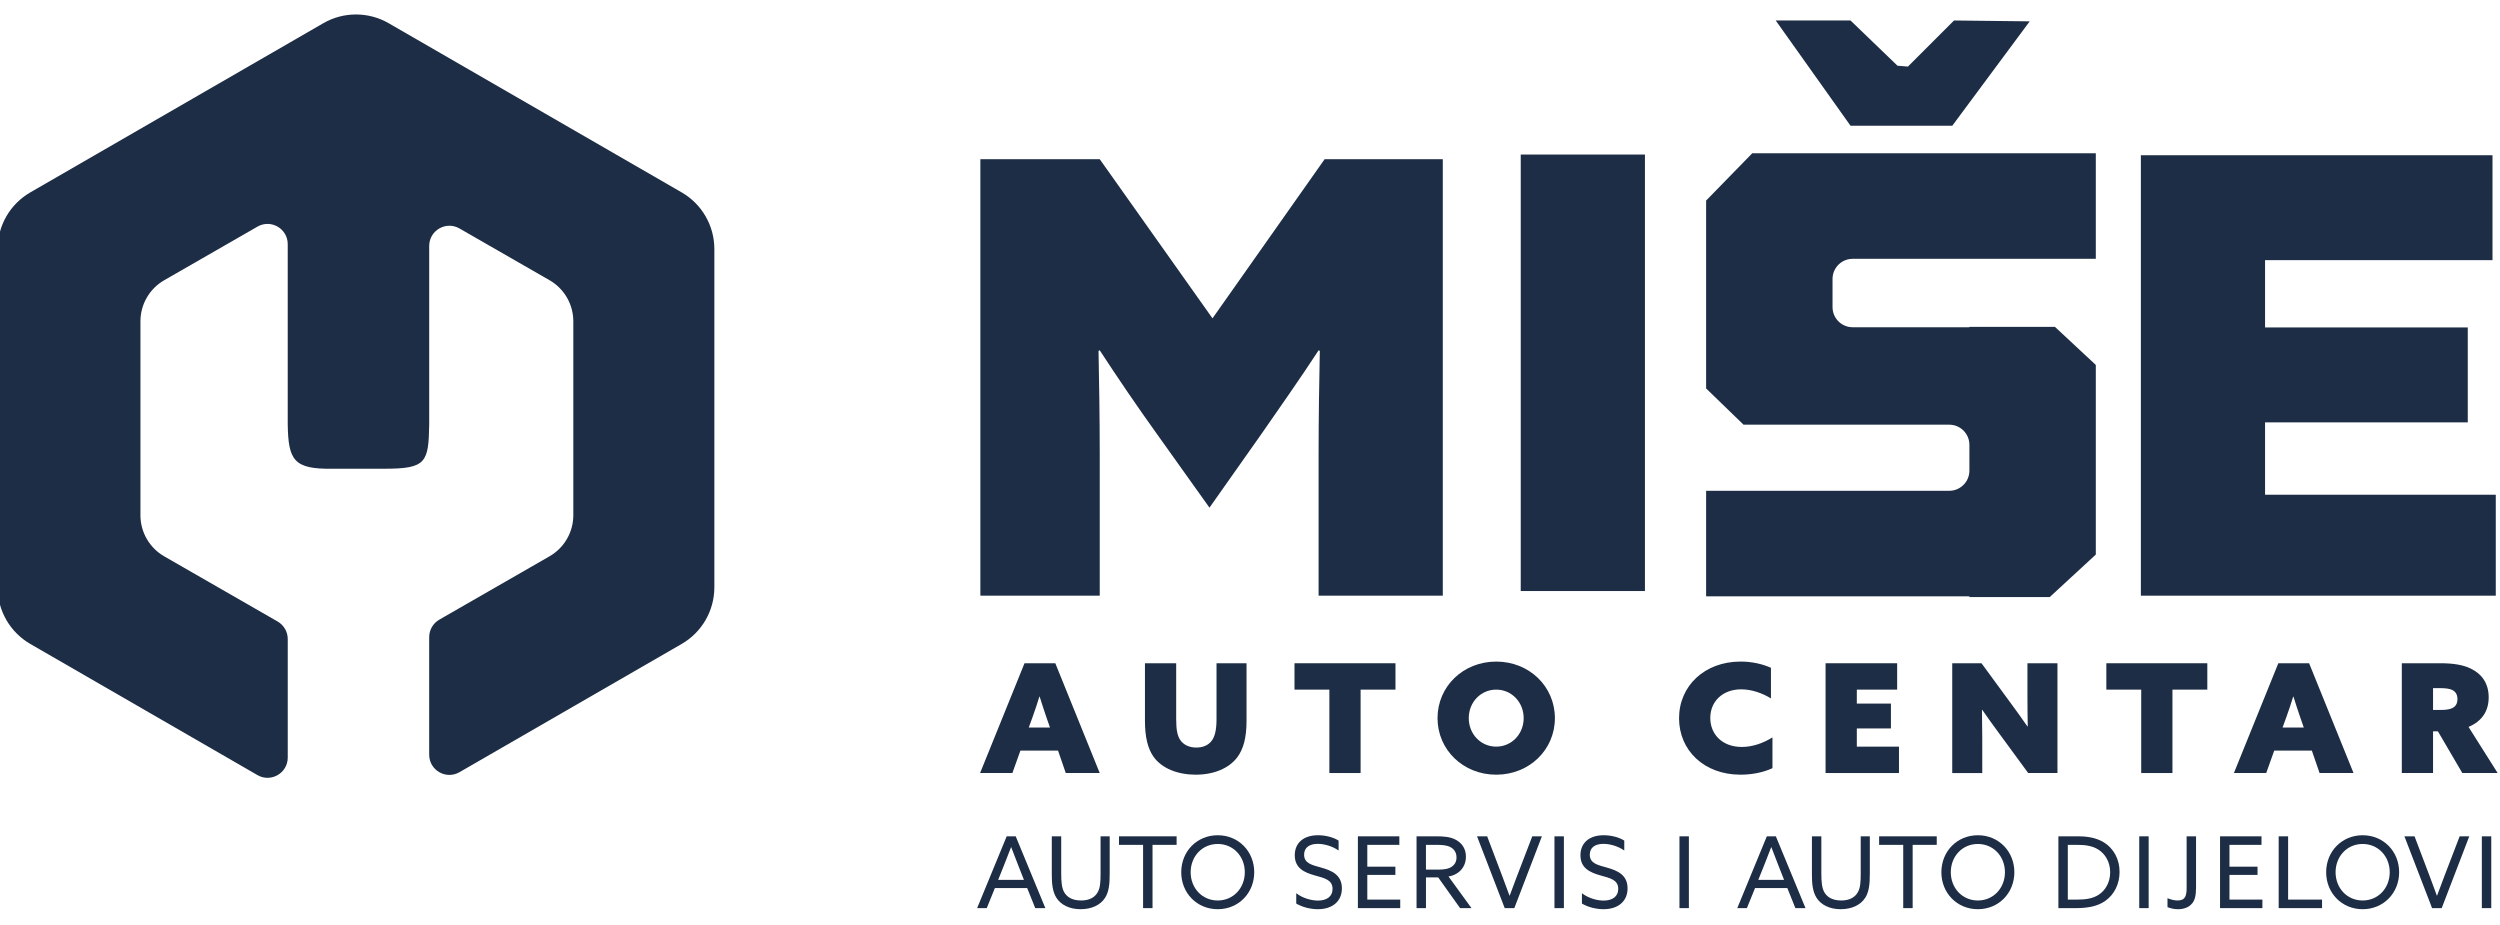 <?xml version="1.0" encoding="utf-8"?>
<!-- Generator: Adobe Illustrator 21.1.0, SVG Export Plug-In . SVG Version: 6.00 Build 0)  -->
<svg version="1.1" id="Layer_1" xmlns="http://www.w3.org/2000/svg" xmlns:xlink="http://www.w3.org/1999/xlink" x="0px" y="0px"
	 width="179.634px" height="66.452px" viewBox="0 0 179.634 66.452" enable-background="new 0 0 179.634 66.452"
	 xml:space="preserve">
<g>
	<path fill="#1D2D45" d="M48.98,13.824L27.928,1.669c-1.454-0.839-3.245-0.839-4.698,0L2.178,13.824
		c-1.454,0.839-2.349,2.39-2.349,4.069v24.308c0,1.678,0.895,3.229,2.349,4.069l16.321,9.423c0.967,0.558,2.176-0.14,2.176-1.256
		v-8.522c0-0.519-0.278-0.999-0.728-1.258l-8.146-4.681c-1.058-0.608-1.71-1.734-1.71-2.954V23.089c0-1.22,0.652-2.347,1.71-2.954
		l6.7-3.851c0.967-0.556,2.173,0.142,2.173,1.258V30.48c0.042,2.575,0.417,3.242,3.2,3.2h3.766c2.992,0,3.156-0.458,3.2-3.2V17.673
		c0-1.115,1.206-1.813,2.173-1.258l6.472,3.719c1.058,0.608,1.71,1.734,1.71,2.954v13.931c0,1.22-0.652,2.346-1.71,2.954
		l-7.918,4.55c-0.45,0.259-0.728,0.738-0.728,1.258v8.447c0,1.117,1.209,1.814,2.176,1.256L48.98,46.27
		c1.454-0.839,2.349-2.39,2.349-4.069V17.892C51.329,16.214,50.434,14.663,48.98,13.824z"/>
	<path fill="#1D2D45" d="M73.321,53.932h2.702l0.556,1.612h2.44l-3.192-7.888h-2.212l-3.192,7.888h2.32L73.321,53.932z
		 M74.193,51.525c0.185-0.512,0.337-0.97,0.49-1.471h0.021c0.153,0.491,0.294,0.937,0.479,1.471l0.262,0.751H73.92L74.193,51.525z"
		/>
	<path fill="#1D2D45" d="M82.269,47.657v4.151c0,1.155,0.207,1.994,0.621,2.571c0.599,0.839,1.732,1.285,3.029,1.285
		c1.318,0,2.396-0.468,2.985-1.252c0.436-0.578,0.664-1.406,0.664-2.604v-4.151h-2.157v4.02c0,0.773-0.119,1.275-0.37,1.58
		c-0.229,0.283-0.588,0.458-1.079,0.458c-0.545,0-0.926-0.218-1.144-0.523c-0.218-0.305-0.305-0.751-0.305-1.514v-4.02H82.269z"/>
	<polygon fill="#1D2D45" points="95.52,55.545 97.764,55.545 97.764,49.552 100.27,49.552 100.27,47.657 93.014,47.657 
		93.014,49.552 95.52,49.552 	"/>
	<path fill="#1D2D45" d="M107.508,55.664c2.376,0,4.217-1.787,4.217-4.063s-1.841-4.064-4.217-4.064
		c-2.375,0-4.216,1.787-4.216,4.064S105.133,55.664,107.508,55.664z M107.508,49.552c1.111,0,1.973,0.904,1.973,2.048
		s-0.861,2.048-1.973,2.048c-1.11,0-1.972-0.904-1.972-2.048S106.398,49.552,107.508,49.552z"/>
	<path fill="#1D2D45" d="M127.357,55.196v-2.211c-0.664,0.414-1.427,0.686-2.2,0.686c-1.438,0-2.267-0.937-2.267-2.081
		c0-1.199,0.894-2.059,2.223-2.059c0.773,0,1.558,0.294,2.136,0.653v-2.201c-0.632-0.283-1.395-0.447-2.18-0.447
		c-2.582,0-4.423,1.743-4.423,4.075c0,2.288,1.775,4.053,4.423,4.053C125.821,55.664,126.66,55.523,127.357,55.196z"/>
	<polygon fill="#1D2D45" points="136.317,49.552 136.317,47.657 131.174,47.657 131.174,55.545 136.448,55.545 136.448,53.649 
		133.419,53.649 133.419,52.341 135.87,52.341 135.87,50.555 133.419,50.555 133.419,49.552 	"/>
	<path fill="#1D2D45" d="M145.679,50.184c0,0.665,0.012,1.34,0.022,2.005l-0.022,0.011c-0.392-0.566-0.773-1.101-1.209-1.688
		l-2.092-2.854h-2.103v7.888h2.157v-2.527c0-0.665-0.011-1.34-0.021-2.005l0.021-0.011c0.392,0.566,0.773,1.1,1.209,1.688
		l2.092,2.854h2.103v-7.888h-2.157V50.184z"/>
	<polygon fill="#1D2D45" points="151.348,49.552 153.854,49.552 153.854,55.545 156.098,55.545 156.098,49.552 158.604,49.552 
		158.604,47.657 151.348,47.657 	"/>
	<path fill="#1D2D45" d="M166.67,55.545h2.44l-3.192-7.888h-2.212l-3.192,7.888h2.321l0.577-1.612h2.702L166.67,55.545z
		 M164.011,52.276l0.272-0.751c0.186-0.512,0.338-0.97,0.49-1.471h0.022c0.152,0.491,0.294,0.937,0.479,1.471l0.261,0.751H164.011z"
		/>
	<path fill="#1D2D45" d="M174.823,52.548h0.349l1.754,2.996h2.539l-2.092-3.312c0.98-0.414,1.448-1.155,1.448-2.125
		c0-1.024-0.512-1.688-1.274-2.059c-0.545-0.272-1.253-0.392-2.212-0.392h-2.756v7.888h2.244V52.548z M174.823,49.443h0.414
		c0.512,0,0.773,0.043,0.959,0.131c0.229,0.109,0.381,0.316,0.381,0.654c0,0.294-0.108,0.501-0.315,0.621
		c-0.175,0.109-0.469,0.164-0.883,0.164h-0.556V49.443z"/>
	<path fill="#1D2D45" d="M72.334,60.093l-2.124,5.159h0.691l0.584-1.439h2.323l0.577,1.439h0.727l-2.13-5.159H72.334z
		 M73.574,63.221h-1.853l0.42-1.047c0.178-0.442,0.349-0.877,0.506-1.297h0.014c0.157,0.42,0.328,0.862,0.492,1.276L73.574,63.221z"
		/>
	<path fill="#1D2D45" d="M79.08,62.779c0,0.584-0.028,0.998-0.192,1.304c-0.199,0.378-0.584,0.62-1.211,0.62
		c-0.677,0-1.048-0.285-1.226-0.62c-0.157-0.299-0.199-0.698-0.199-1.332v-2.658h-0.677v2.729c0,0.641,0.043,1.239,0.342,1.703
		c0.321,0.491,0.926,0.805,1.731,0.805c0.798,0,1.418-0.306,1.746-0.805c0.299-0.456,0.342-1.033,0.342-1.782v-2.65H79.08V62.779z"
		/>
	<polygon fill="#1D2D45" points="80.404,60.706 82.135,60.706 82.135,65.252 82.813,65.252 82.813,60.706 84.544,60.706 
		84.544,60.093 80.404,60.093 	"/>
	<path fill="#1D2D45" d="M87.499,60.015c-1.497,0-2.623,1.161-2.623,2.658c0,1.496,1.126,2.657,2.623,2.657
		c1.496,0,2.622-1.161,2.622-2.657C90.121,61.176,88.995,60.015,87.499,60.015z M87.499,64.703c-1.126,0-1.946-0.897-1.946-2.03
		c0-1.133,0.819-2.031,1.946-2.031c1.126,0,1.945,0.898,1.945,2.031C89.444,63.806,88.625,64.703,87.499,64.703z"/>
	<path fill="#1D2D45" d="M94.93,62.338c-0.628-0.179-1.226-0.286-1.226-0.927c0-0.527,0.405-0.777,0.983-0.777
		c0.441,0,1.025,0.15,1.496,0.478V60.4c-0.413-0.264-0.998-0.385-1.482-0.385c-1.005,0-1.667,0.527-1.667,1.439
		c0,0.94,0.705,1.239,1.432,1.446c0.678,0.192,1.283,0.307,1.283,0.969c0,0.563-0.435,0.841-1.048,0.841
		c-0.456,0-1.076-0.156-1.561-0.527v0.741c0.449,0.271,1.055,0.406,1.554,0.406c1.033,0,1.725-0.556,1.725-1.496
		C96.419,62.851,95.678,62.551,94.93,62.338z"/>
	<polygon fill="#1D2D45" points="98.246,62.865 100.263,62.865 100.263,62.274 98.246,62.274 98.246,60.706 100.548,60.706 
		100.548,60.093 97.569,60.093 97.569,65.252 100.612,65.252 100.612,64.639 98.246,64.639 	"/>
	<path fill="#1D2D45" d="M104.669,62.765c0.393-0.234,0.663-0.655,0.663-1.211c0-0.57-0.285-0.969-0.713-1.204
		c-0.42-0.235-0.919-0.257-1.439-0.257h-1.396v5.159h0.677v-2.209h0.877l1.574,2.209h0.82l-1.653-2.273
		C104.292,62.943,104.484,62.879,104.669,62.765z M102.46,62.487v-1.782h0.67c0.499,0,0.827,0.021,1.104,0.171
		c0.271,0.15,0.421,0.406,0.421,0.734c0,0.285-0.114,0.499-0.307,0.641c-0.235,0.178-0.556,0.235-1.012,0.235H102.46z"/>
	<path fill="#1D2D45" d="M108.997,62.965c-0.179,0.463-0.35,0.919-0.521,1.39h-0.014c-0.172-0.478-0.335-0.92-0.507-1.368
		l-1.097-2.894h-0.728l1.988,5.159h0.691l1.981-5.159h-0.691L108.997,62.965z"/>
	<rect x="111.694" y="60.093" fill="#1D2D45" width="0.677" height="5.159"/>
	<path fill="#1D2D45" d="M115.457,62.338c-0.628-0.179-1.226-0.286-1.226-0.927c0-0.527,0.405-0.777,0.983-0.777
		c0.441,0,1.025,0.15,1.496,0.478V60.4c-0.413-0.264-0.998-0.385-1.482-0.385c-1.005,0-1.667,0.527-1.667,1.439
		c0,0.94,0.705,1.239,1.432,1.446c0.678,0.192,1.283,0.307,1.283,0.969c0,0.563-0.435,0.841-1.048,0.841
		c-0.456,0-1.076-0.156-1.561-0.527v0.741c0.449,0.271,1.055,0.406,1.554,0.406c1.033,0,1.725-0.556,1.725-1.496
		C116.946,62.851,116.205,62.551,115.457,62.338z"/>
	<rect x="120.675" y="60.093" fill="#1D2D45" width="0.677" height="5.159"/>
	<path fill="#1D2D45" d="M126.953,60.093l-2.124,5.159h0.691l0.585-1.439h2.322l0.577,1.439h0.728l-2.131-5.159H126.953z
		 M128.193,63.221h-1.854l0.421-1.047c0.178-0.442,0.349-0.877,0.506-1.297h0.015c0.156,0.42,0.327,0.862,0.491,1.276
		L128.193,63.221z"/>
	<path fill="#1D2D45" d="M133.699,62.779c0,0.584-0.028,0.998-0.192,1.304c-0.2,0.378-0.585,0.62-1.212,0.62
		c-0.677,0-1.047-0.285-1.226-0.62c-0.156-0.299-0.199-0.698-0.199-1.332v-2.658h-0.677v2.729c0,0.641,0.042,1.239,0.342,1.703
		c0.32,0.491,0.927,0.805,1.731,0.805c0.798,0,1.418-0.306,1.746-0.805c0.299-0.456,0.342-1.033,0.342-1.782v-2.65h-0.655V62.779z"
		/>
	<polygon fill="#1D2D45" points="135.022,60.706 136.754,60.706 136.754,65.252 137.431,65.252 137.431,60.706 139.162,60.706 
		139.162,60.093 135.022,60.093 	"/>
	<path fill="#1D2D45" d="M142.117,60.015c-1.496,0-2.622,1.161-2.622,2.658c0,1.496,1.126,2.657,2.622,2.657
		s2.622-1.161,2.622-2.657C144.739,61.176,143.613,60.015,142.117,60.015z M142.117,64.703c-1.126,0-1.945-0.897-1.945-2.03
		c0-1.133,0.819-2.031,1.945-2.031s1.945,0.898,1.945,2.031C144.062,63.806,143.243,64.703,142.117,64.703z"/>
	<path fill="#1D2D45" d="M151.145,60.513c-0.521-0.313-1.14-0.42-1.824-0.42h-1.418v5.159h1.247c0.891,0,1.575-0.136,2.123-0.521
		c0.656-0.463,1.026-1.226,1.026-2.08C152.3,61.753,151.887,60.962,151.145,60.513z M150.789,64.297
		c-0.413,0.264-0.912,0.342-1.532,0.342h-0.677v-3.933h0.663c0.556,0,1.104,0.057,1.554,0.356c0.463,0.306,0.826,0.862,0.826,1.611
		C151.623,63.4,151.281,63.983,150.789,64.297z"/>
	<rect x="153.712" y="60.093" fill="#1D2D45" width="0.677" height="5.159"/>
	<path fill="#1D2D45" d="M157.117,63.791c0,0.549-0.086,0.912-0.642,0.912c-0.214,0-0.478-0.057-0.733-0.164v0.642
		c0.192,0.071,0.435,0.149,0.748,0.149c0.413,0,0.783-0.121,1.033-0.428c0.178-0.221,0.271-0.534,0.271-1.146v-3.663h-0.677V63.791z
		"/>
	<polygon fill="#1D2D45" points="160.195,62.865 162.211,62.865 162.211,62.274 160.195,62.274 160.195,60.706 162.497,60.706 
		162.497,60.093 159.518,60.093 159.518,65.252 162.561,65.252 162.561,64.639 160.195,64.639 	"/>
	<polygon fill="#1D2D45" points="164.409,60.093 163.732,60.093 163.732,65.252 166.847,65.252 166.847,64.639 164.409,64.639 	"/>
	<path fill="#1D2D45" d="M169.765,60.015c-1.496,0-2.622,1.161-2.622,2.658c0,1.496,1.126,2.657,2.622,2.657
		s2.622-1.161,2.622-2.657C172.387,61.176,171.261,60.015,169.765,60.015z M169.765,64.703c-1.126,0-1.945-0.897-1.945-2.03
		c0-1.133,0.819-2.031,1.945-2.031s1.945,0.898,1.945,2.031C171.71,63.806,170.89,64.703,169.765,64.703z"/>
	<path fill="#1D2D45" d="M175.633,62.965c-0.179,0.463-0.35,0.919-0.521,1.39h-0.014c-0.172-0.478-0.335-0.92-0.507-1.368
		l-1.097-2.894h-0.728l1.988,5.159h0.691l1.981-5.159h-0.691L175.633,62.965z"/>
	<rect x="178.329" y="60.093" fill="#1D2D45" width="0.677" height="5.159"/>
	<path fill="#1D2D45" d="M94.833,25.214c-0.044,2.166-0.087,4.895-0.087,7.364v10.224h8.924V11.438h-8.49l-8.058,11.436
		l-8.102-11.436h-8.577v31.363h8.577V32.578c0-2.469-0.043-5.198-0.086-7.364l0.086-0.043c1.3,1.993,2.687,4.029,4.116,6.021
		l3.769,5.285l3.726-5.285c1.386-1.993,2.815-4.028,4.115-6.021L94.833,25.214z"/>
	<rect x="109.27" y="11.105" fill="#1D2D45" width="8.925" height="31.363"/>
	<polygon fill="#1D2D45" points="179.331,35.548 162.753,35.548 162.753,30.349 177.318,30.349 177.318,23.528 162.753,23.528 
		162.753,18.693 179.095,18.693 179.095,11.155 153.829,11.155 153.829,42.802 179.331,42.802 	"/>
	<path fill="#1D2D45" d="M141.508,42.903h5.771l3.312-3.056v-4.583v-4.75v-4.292l-2.937-2.736h-6.147v0.028h-8.385
		c-0.8,0-1.448-0.648-1.448-1.448v-2.021c0-0.8,0.648-1.448,1.448-1.448h17.469v-7.583h-18.917h-5.77l-3.313,3.397v4.187v4.917
		v4.396l2.688,2.604h14.781c0.8,0,1.448,0.648,1.448,1.448v1.854c0,0.8-0.648,1.448-1.448,1.448h-17.469v7.583h18.917V42.903z"/>
	<polygon fill="#1D2D45" points="140.279,9.034 145.841,1.534 140.404,1.472 137.091,4.784 136.341,4.722 132.966,1.472 
		127.591,1.472 132.966,9.034 	"/>
</g>
</svg>
